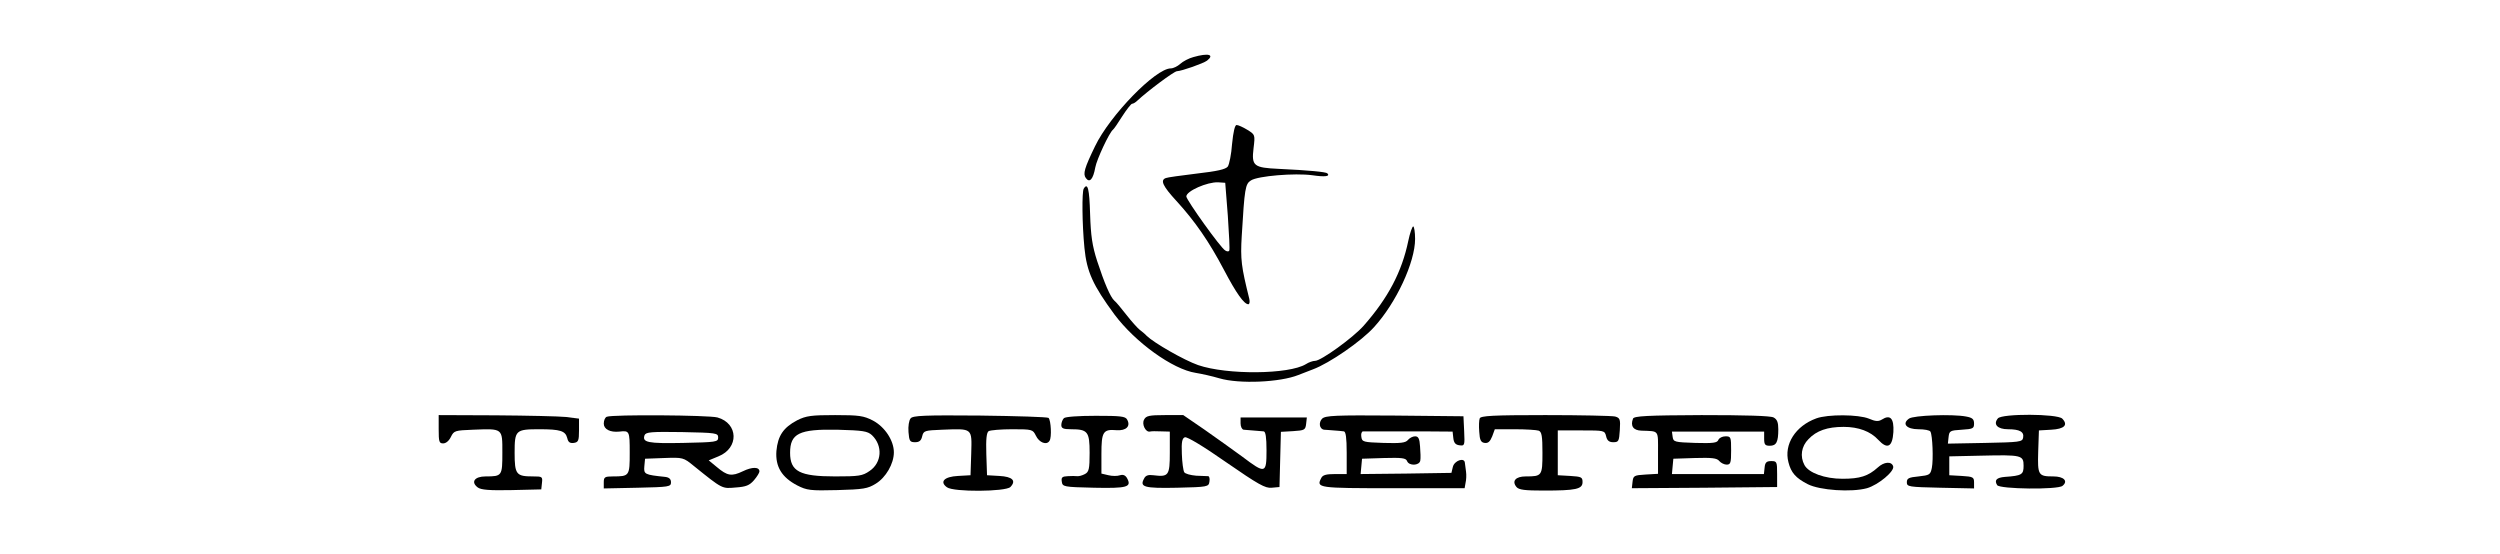 <svg preserveAspectRatio="xMidYMid meet" viewBox="0 0 1060 235" height="235pt" width="1060pt" xmlns="http://www.w3.org/2000/svg" version="1.0">
<g stroke="none" fill="#000000" transform="translate(0,235) scale(0.1,-0.1)">
<path d="M5060 2108 c-19 -5 -44 -18 -56 -29 -11 -10 -29 -19 -40 -19 -64 0
-258 -199 -321 -330 -45 -93 -52 -117 -39 -135 16 -22 31 -5 40 45 6 34 60
149 75 160 4 3 22 29 40 58 18 28 37 52 41 52 5 0 15 6 22 13 44 41 155 124
168 125 21 1 112 33 128 45 33 26 5 33 -58 15z"></path>
<path d="M5224 1740 c-3 -44 -12 -87 -18 -96 -9 -12 -45 -20 -132 -30 -65 -8
-125 -16 -131 -19 -25 -9 -12 -35 45 -97 78 -85 139 -173 202 -293 52 -99 85
-145 103 -145 5 0 7 10 4 23 -34 137 -38 166 -32 267 12 202 15 220 39 235 29
19 186 32 260 22 54 -8 77 -5 64 8 -6 6 -78 13 -206 19 -106 5 -116 12 -107
87 7 58 7 58 -27 79 -18 11 -38 20 -45 20 -7 0 -14 -29 -19 -80z m-18 -305 c5
-77 9 -143 6 -148 -2 -4 -10 -4 -17 1 -19 10 -164 213 -165 229 0 23 89 62
135 60 l30 -2 11 -140z"></path>
<path d="M4595 1550 c-8 -13 -7 -149 3 -251 10 -102 36 -158 127 -282 88 -118
247 -233 345 -248 25 -4 70 -14 100 -23 85 -25 258 -17 335 14 11 4 39 15 62
24 70 26 205 119 259 179 94 103 174 275 174 374 0 29 -4 53 -8 53 -4 0 -14
-28 -21 -62 -27 -130 -85 -241 -189 -359 -45 -51 -181 -149 -206 -149 -9 0
-27 -6 -39 -14 -72 -44 -335 -46 -457 -4 -60 21 -187 94 -218 124 -7 8 -21 19
-30 26 -9 7 -35 36 -56 63 -22 28 -44 55 -51 60 -17 15 -43 76 -73 168 -21 65
-27 107 -30 200 -3 106 -10 135 -27 107z"></path>
<path d="M1860 530 c0 -53 2 -60 19 -60 12 0 25 11 33 28 13 26 17 27 93 30
128 5 125 7 125 -97 0 -99 -1 -101 -71 -101 -47 0 -64 -24 -33 -47 14 -10 49
-13 144 -11 l125 3 3 28 c3 26 1 27 -38 27 -71 0 -78 8 -78 100 0 96 4 100
105 100 89 0 110 -7 118 -37 4 -18 11 -23 28 -21 19 3 22 9 22 53 l0 50 -55 7
c-30 3 -164 6 -297 7 l-243 1 0 -60z"></path>
<path d="M2573 583 c-7 -2 -13 -15 -13 -29 0 -24 27 -38 66 -34 43 5 44 3 44
-89 0 -99 -1 -101 -71 -101 -35 0 -39 -3 -39 -25 l0 -26 143 3 c134 3 142 4
142 23 0 14 -8 21 -25 23 -87 9 -91 11 -88 45 l3 32 81 3 c80 3 82 2 125 -33
124 -100 120 -97 178 -92 44 3 59 9 78 31 13 15 23 32 23 37 0 20 -31 20 -70
1 -48 -23 -66 -20 -111 18 l-34 28 41 17 c88 35 85 140 -4 165 -37 10 -445 13
-469 3z m472 -88 c0 -19 -8 -20 -149 -23 -150 -3 -174 2 -163 33 6 13 27 15
159 13 145 -3 153 -4 153 -23z"></path>
<path d="M3380 568 c-59 -31 -82 -66 -88 -130 -5 -67 23 -112 88 -146 41 -21
56 -23 170 -20 111 3 129 6 163 27 43 26 77 85 77 133 0 50 -38 108 -89 135
-39 20 -58 23 -160 23 -101 0 -123 -3 -161 -22z m317 -63 c47 -45 42 -117 -10
-152 -30 -21 -46 -23 -146 -23 -150 0 -191 21 -191 100 0 82 38 101 200 98
110 -3 128 -6 147 -23z"></path>
<path d="M3861 576 c-7 -8 -11 -34 -9 -58 3 -38 6 -43 28 -43 18 0 26 7 30 25
6 24 10 25 85 28 130 5 126 8 123 -101 l-3 -92 -53 -3 c-59 -3 -79 -25 -47
-48 28 -21 248 -19 269 1 26 27 9 44 -47 47 l-52 3 -3 89 c-2 65 1 92 10 98 7
4 52 8 100 8 85 0 87 -1 100 -27 14 -30 46 -42 58 -22 10 15 6 86 -4 97 -4 4
-135 8 -291 10 -235 2 -285 0 -294 -12z"></path>
<path d="M4511 577 c-6 -6 -11 -19 -11 -29 0 -14 8 -18 41 -18 71 0 79 -10 79
-100 0 -69 -3 -81 -20 -90 -11 -6 -26 -10 -33 -9 -6 1 -25 1 -40 0 -23 -1 -28
-5 -25 -23 3 -22 7 -23 137 -26 141 -3 160 3 140 40 -7 13 -17 17 -30 13 -11
-4 -33 -4 -49 0 l-30 7 0 83 c0 94 7 106 64 101 41 -3 61 17 45 45 -7 14 -29
16 -133 16 -74 0 -129 -4 -135 -10z"></path>
<path d="M4851 571 c-11 -19 6 -54 24 -51 6 2 27 2 48 1 l37 -1 0 -89 c0 -98
-5 -104 -70 -96 -21 3 -33 -1 -39 -14 -20 -36 -1 -42 140 -39 130 3 134 4 137
26 2 12 0 22 -5 23 -4 0 -27 1 -51 2 -24 2 -47 8 -51 15 -4 7 -9 42 -10 78 -2
49 1 66 13 70 9 3 78 -38 175 -106 136 -94 166 -111 193 -108 l33 3 3 117 3
117 52 3 c48 3 52 5 55 31 l3 27 -140 0 -141 0 0 -25 c0 -14 6 -26 13 -27 10
-1 33 -3 85 -7 8 -1 12 -24 12 -81 0 -99 -5 -100 -103 -26 -40 29 -112 81
-161 115 l-89 61 -78 0 c-66 0 -80 -3 -88 -19z"></path>
<path d="M5606 575 c-16 -16 -12 -44 8 -47 6 0 25 -2 41 -3 17 -1 36 -3 43 -4
8 -1 12 -26 12 -91 l0 -90 -50 0 c-37 0 -52 -4 -58 -17 -22 -42 -14 -43 304
-43 l304 0 4 23 c3 12 4 33 2 47 -2 14 -4 31 -5 38 -2 24 -45 9 -51 -18 l-6
-25 -193 -3 -192 -2 3 32 3 33 93 3 c76 2 93 0 98 -13 8 -21 52 -20 56 2 2 9
1 36 -1 60 -2 33 -7 43 -21 43 -10 0 -23 -7 -30 -15 -10 -13 -32 -15 -104 -13
-86 3 -91 4 -94 26 -2 12 1 22 7 23 6 0 36 0 66 0 30 0 113 0 184 0 l130 -1 3
-27 c2 -20 9 -29 26 -31 22 -3 23 -1 20 60 l-3 63 -292 3 c-252 2 -293 0 -307
-13z"></path>
<path d="M6274 576 c-3 -7 -4 -33 -2 -57 2 -35 7 -45 23 -47 15 -2 23 6 32 28
l11 30 85 0 c47 0 92 -3 101 -6 13 -5 16 -23 16 -94 0 -98 -2 -100 -71 -100
-43 0 -60 -20 -39 -45 10 -12 36 -15 115 -15 137 0 165 6 165 36 0 21 -5 23
-52 26 l-53 3 0 95 0 95 100 0 c97 0 99 0 105 -25 4 -18 13 -25 30 -25 23 0
25 4 28 51 3 46 1 52 -20 58 -13 3 -146 6 -296 6 -223 0 -274 -3 -278 -14z"></path>
<path d="M6924 575 c-12 -31 1 -50 36 -51 76 -3 70 5 70 -93 l0 -90 -52 -3
c-50 -3 -53 -5 -56 -31 l-3 -27 308 2 308 3 0 55 c0 52 -1 55 -25 55 -20 0
-26 -6 -28 -27 l-3 -28 -195 0 -195 0 3 33 3 32 91 3 c72 2 94 0 104 -13 7 -8
21 -15 31 -15 17 0 19 8 19 60 0 57 -1 60 -24 60 -13 0 -27 -7 -30 -15 -5 -13
-22 -15 -98 -13 -88 3 -93 4 -96 26 l-3 22 195 0 196 0 0 -30 c0 -25 4 -30 24
-30 28 0 36 16 36 70 0 29 -5 42 -20 50 -13 7 -119 10 -306 10 -230 -1 -286
-4 -290 -15z"></path>
<path d="M7701 576 c-88 -32 -138 -110 -118 -186 11 -44 31 -67 82 -93 51 -26
185 -35 251 -17 48 14 118 72 111 93 -7 22 -39 19 -65 -5 -41 -37 -76 -48
-150 -48 -75 0 -143 25 -161 58 -20 37 -13 80 17 110 34 36 80 52 149 52 63 0
114 -19 147 -55 39 -42 60 -30 64 33 3 58 -13 76 -49 53 -15 -9 -27 -8 -55 4
-44 18 -174 19 -223 1z"></path>
<path d="M8094 575 c-31 -22 -10 -45 40 -45 25 0 48 -4 51 -10 9 -15 13 -119
6 -154 -6 -29 -10 -31 -56 -36 -42 -4 -50 -8 -50 -25 0 -19 8 -20 143 -23
l142 -3 0 25 c0 23 -4 25 -52 28 l-53 3 0 40 0 40 135 3 c172 4 180 2 180 -43
0 -37 -7 -42 -79 -47 -36 -3 -46 -14 -33 -35 11 -17 257 -20 277 -3 25 20 6
40 -39 40 -64 0 -67 5 -64 106 l3 89 52 3 c56 3 73 20 47 47 -21 21 -256 22
-273 1 -21 -25 -2 -46 43 -46 50 0 69 -11 64 -36 -3 -18 -16 -19 -161 -22
l-158 -3 3 28 c3 26 6 28 56 31 47 3 52 5 52 26 0 19 -7 25 -34 30 -58 11
-224 5 -242 -9z"></path>
</g>
</svg>

